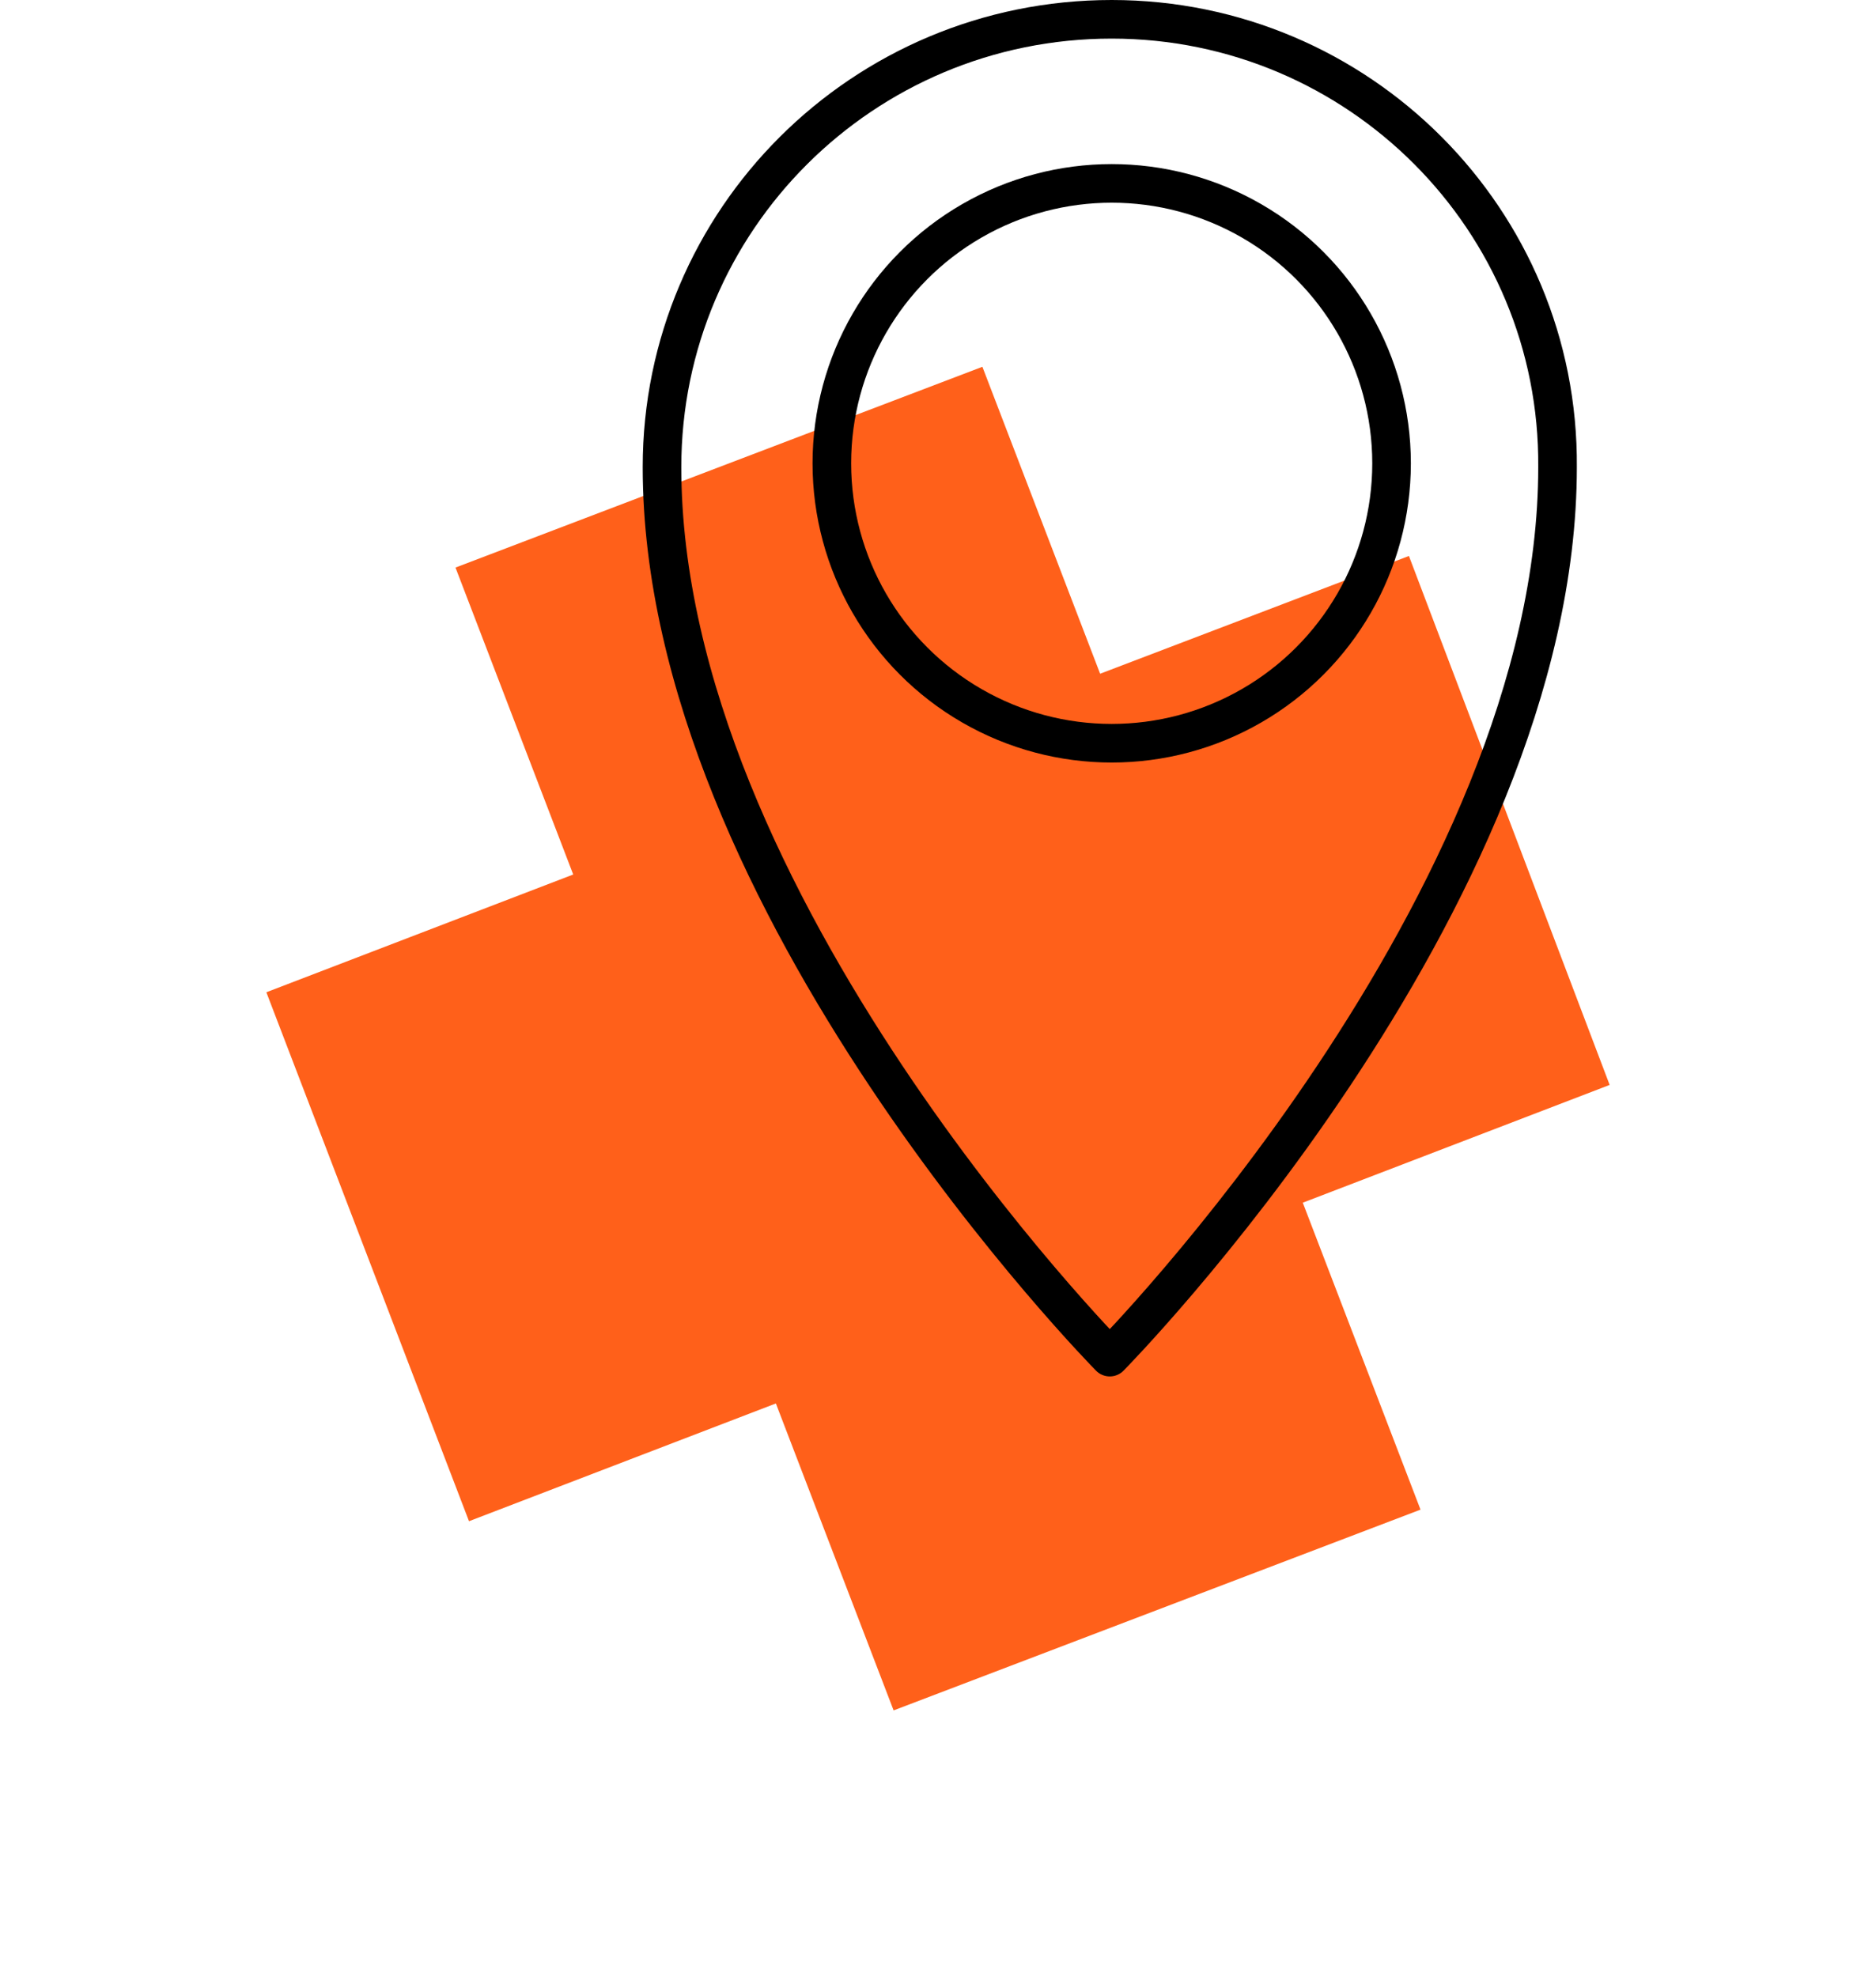 <?xml version="1.0" encoding="utf-8"?>
<!-- Generator: Adobe Illustrator 25.4.1, SVG Export Plug-In . SVG Version: 6.00 Build 0)  -->
<svg version="1.1" id="Warstwa_1" xmlns="http://www.w3.org/2000/svg" xmlns:xlink="http://www.w3.org/1999/xlink" x="0px" y="0px"
	 viewBox="0 0 97.2 102.4" style="enable-background:new 0 0 97.2 102.4;" xml:space="preserve">
<style type="text/css">
	.st0{fill:#FF601A;}
	.st1{fill:none;stroke:#000000;stroke-width:2;stroke-linejoin:round;}
</style>
<g id="Group_1546_00000181077547898047657730000016153034041544744111_">
	<g id="Group_1270_00000147903949420348916890000015930282419048857520_">
		<path id="Path_1030_00000129886147670320860970000011291044491182235535_" class="st0" d="M73.6,78.2l-6.1-15.9l15.9-6.1L73,28.8
			L57,34.9L50.9,19L23.6,29.4l6.1,15.9l-15.9,6.1l10.5,27.4l15.9-6.1l6.1,15.9L73.6,78.2z"/>
		<g id="Group_1269_00000044900495904778989580000003310113004196452239_">
			<path id="Path_1029_00000039098503286323126050000017226068475803799434_" class="st1" d="M57.6,1C44.7,1,34.3,11.4,34.3,24.2
				c0,22.6,23.2,46.1,23.2,46.1s23.2-23.5,23.2-46.1C80.8,11.4,70.4,1,57.6,1z"/>
			<circle id="Ellipse_293_00000113348505087055878800000009907408952559908788_" class="st1" cx="57.6" cy="24" r="14.5"/>
		</g>
	</g>
</g>
</svg>
